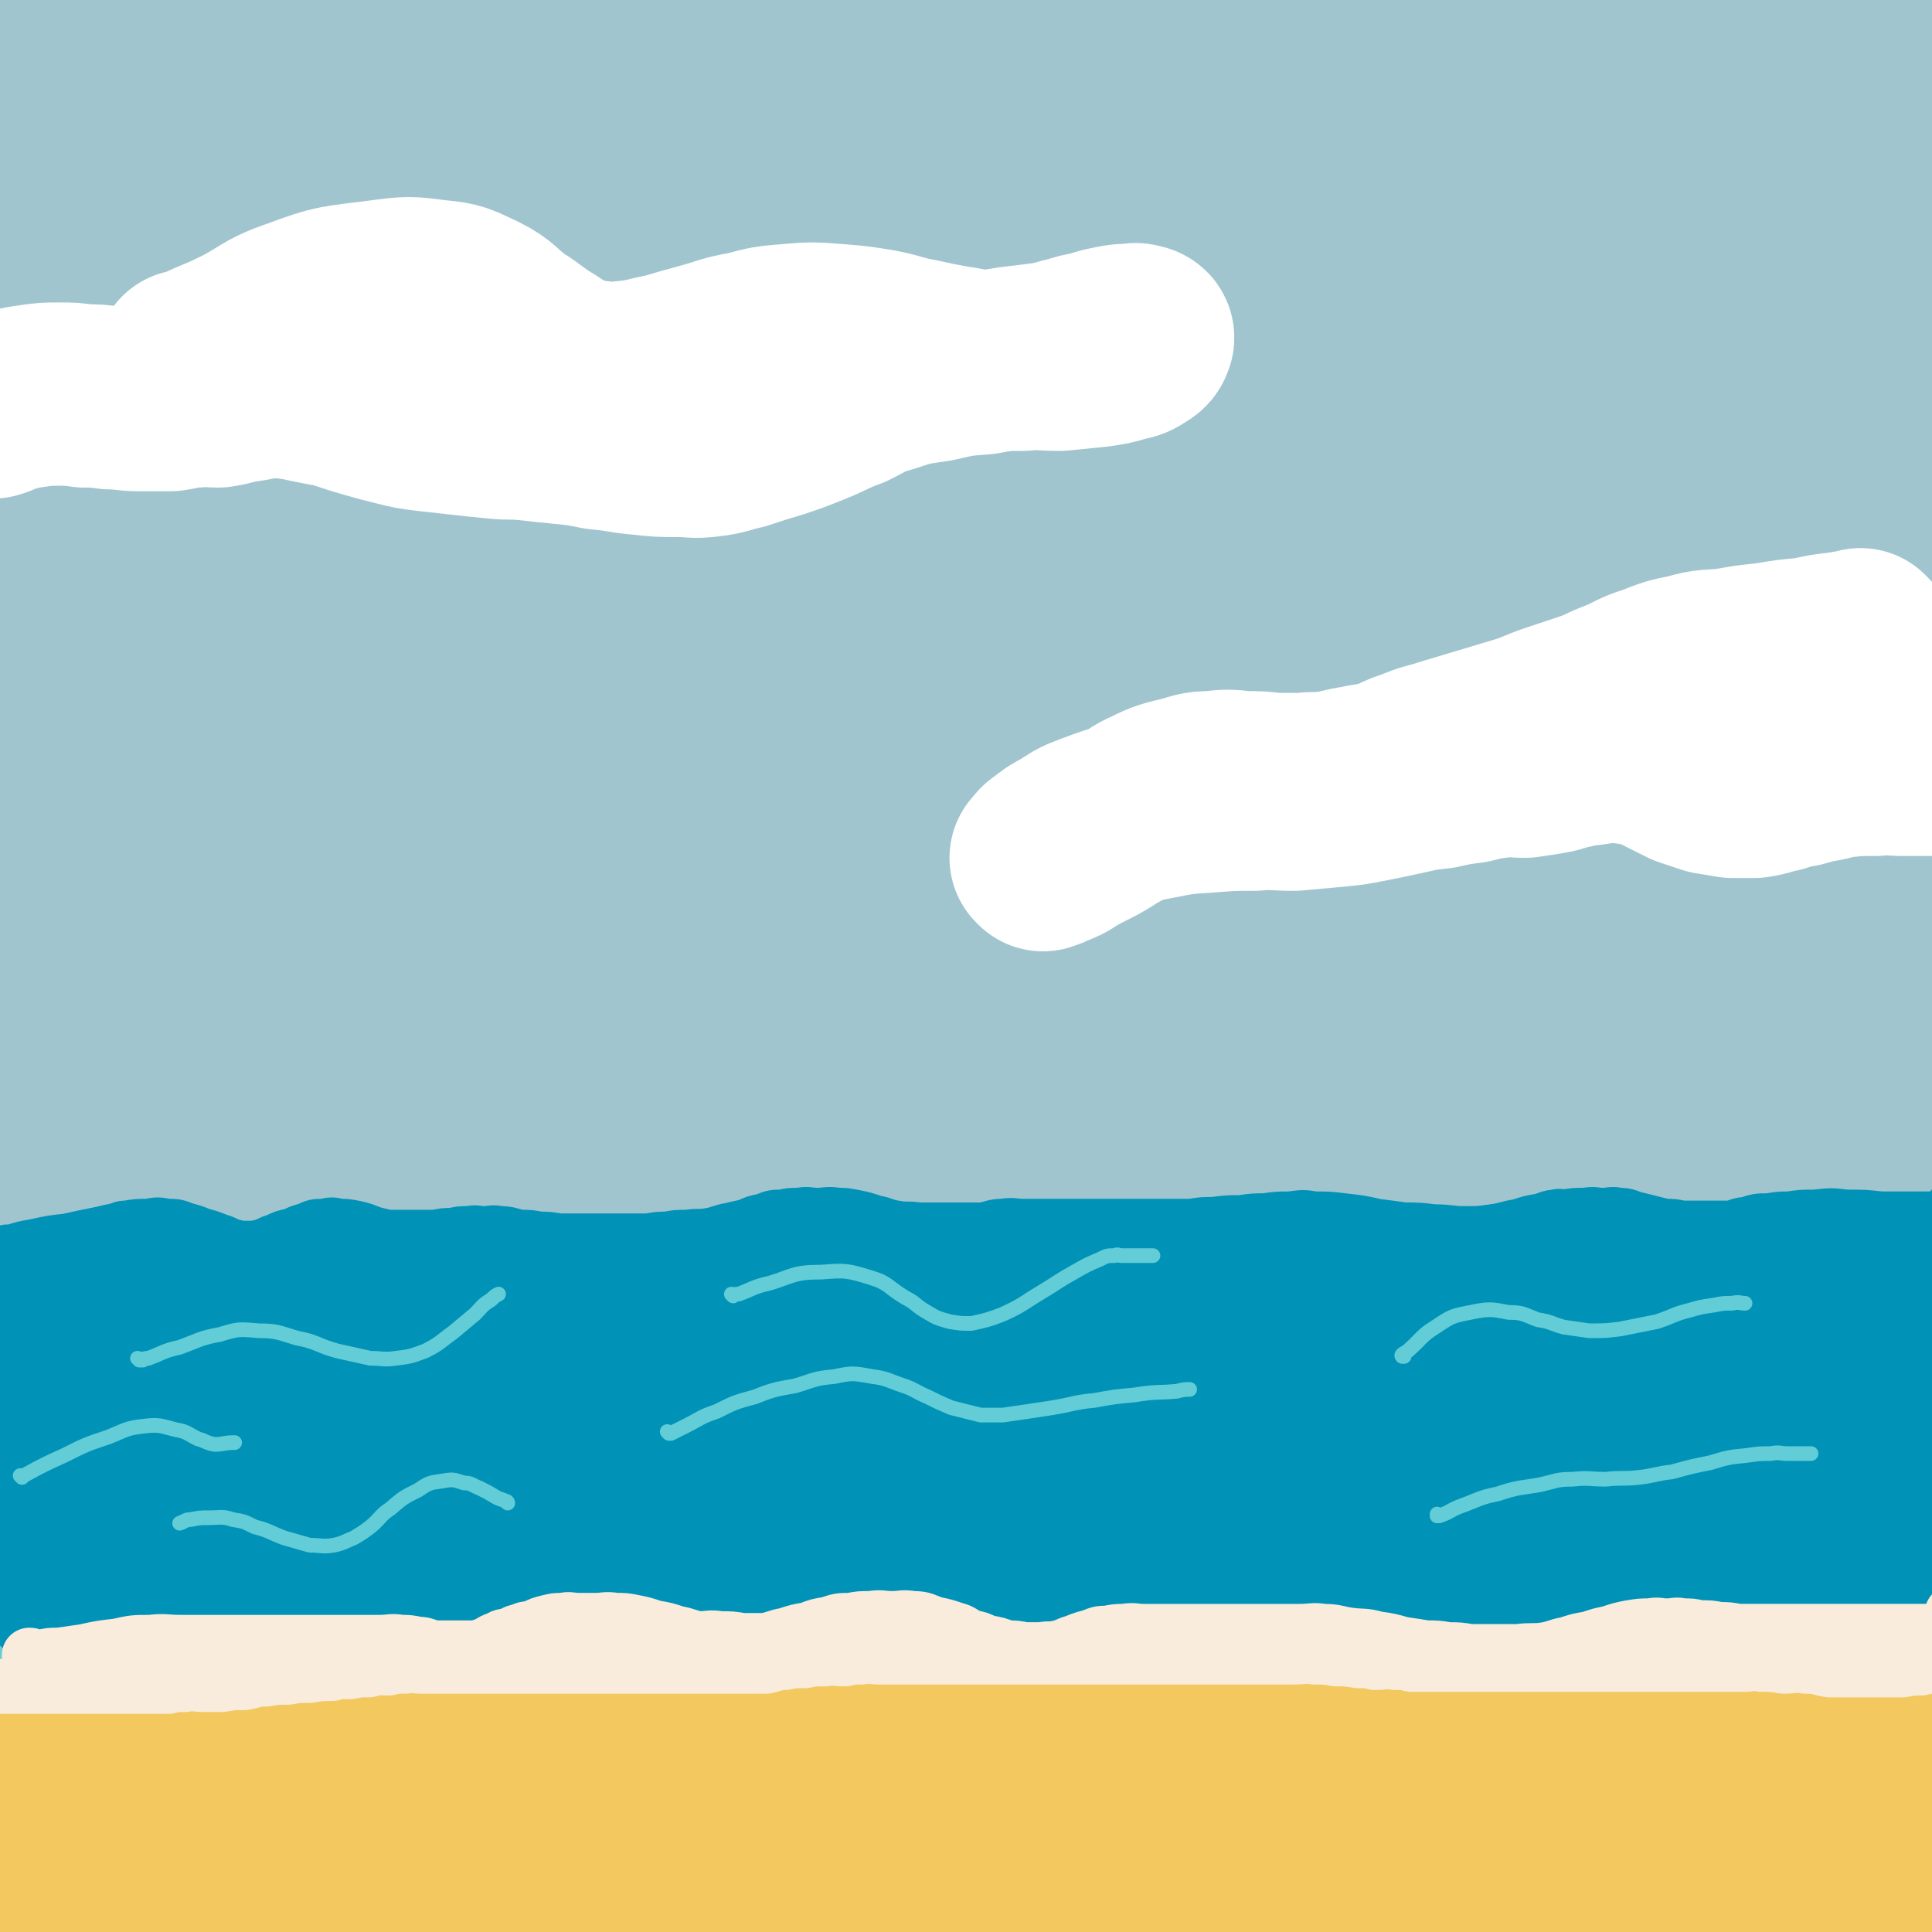 <svg viewBox='0 0 1054 1054' version='1.1' xmlns='http://www.w3.org/2000/svg' xmlns:xlink='http://www.w3.org/1999/xlink'><rect x="0" y="0" width="1054" height="1054" fill="#333333" stroke="none"/><g fill='none' stroke='rgb(243,200,95)' stroke-width='30' stroke-linecap='round' stroke-linejoin='round'><path d='M23,1034c0,0 0,-1 -1,-1 0,0 1,0 1,0 0,0 0,0 0,0 0,1 0,0 -1,0 0,0 1,0 1,0 0,0 0,0 0,0 0,1 0,0 -1,0 0,0 1,0 1,0 0,0 0,0 0,0 1,1 1,1 3,1 8,2 8,2 16,3 18,3 18,3 37,4 19,2 19,1 39,3 15,2 15,2 30,4 14,2 14,3 28,4 13,2 13,2 27,2 13,1 13,1 27,1 12,1 12,1 24,0 14,0 14,-2 28,-3 12,0 12,0 25,0 13,0 13,1 26,0 14,0 14,-1 28,-2 14,0 14,0 28,-1 13,0 13,0 27,-1 14,0 14,0 28,-1 13,0 13,0 26,-1 12,0 12,-1 24,-2 11,0 11,0 22,-1 11,0 11,-1 22,-2 11,0 11,0 21,-1 10,0 10,1 20,0 9,0 9,0 18,-1 13,0 13,1 26,0 13,0 13,0 26,-1 10,0 10,1 20,0 12,0 12,-1 23,-2 11,0 11,0 21,-1 11,0 11,-1 21,-2 7,0 7,1 14,0 15,0 15,-1 29,-2 12,0 12,0 23,-1 11,0 11,0 21,-1 12,0 12,-1 23,-2 12,-1 12,0 23,-2 11,-1 11,-1 21,-3 '/></g>
<g fill='none' stroke='rgb(243,200,95)' stroke-width='100' stroke-linecap='round' stroke-linejoin='round'><path d='M21,1022c0,0 0,-1 -1,-1 0,0 1,0 1,0 0,0 0,0 0,0 0,1 0,0 -1,0 0,0 1,0 1,0 3,1 3,0 6,0 7,0 7,0 15,0 12,1 12,2 25,2 17,1 17,0 35,0 14,1 14,1 29,1 13,0 13,0 26,-1 15,0 15,0 31,-1 16,0 16,0 33,-1 17,0 17,-1 34,-2 22,0 22,0 44,-1 19,0 19,-1 39,-2 19,0 19,1 39,0 17,0 17,-1 34,-1 17,0 17,1 34,1 14,1 14,2 29,2 13,1 13,0 27,0 12,1 11,2 24,2 13,1 13,0 26,0 13,0 13,0 26,0 12,1 12,1 23,1 12,1 12,1 24,1 13,1 13,0 26,0 12,0 12,0 23,0 11,1 11,1 21,1 11,1 11,1 21,1 12,1 12,0 23,0 11,0 11,0 22,0 11,0 11,0 22,0 11,0 11,0 21,0 11,0 11,0 21,0 9,0 9,0 18,0 10,0 10,0 19,0 9,0 9,0 18,0 10,0 10,0 19,0 7,0 7,0 14,0 3,0 3,1 6,0 10,0 10,0 19,-1 9,0 9,0 17,-1 9,0 9,0 18,-2 10,-1 10,-1 19,-3 9,-1 9,-1 18,-2 8,0 8,0 16,-1 7,0 7,-1 14,-2 6,0 6,0 12,-1 2,0 2,0 4,-1 '/><path d='M556,966c0,0 -1,-1 -1,-1 0,0 0,0 0,0 0,0 0,0 0,0 1,1 1,0 0,0 -1,0 -1,0 -3,0 -5,1 -4,2 -10,2 -7,1 -7,0 -15,0 -12,0 -12,0 -24,0 -15,0 -15,1 -30,0 -14,0 -14,0 -27,-1 -14,0 -14,0 -28,0 -14,1 -14,2 -27,2 -15,2 -15,2 -29,2 -10,1 -10,1 -19,1 -6,1 -6,1 -11,1 -17,3 -17,3 -34,5 -13,3 -13,3 -26,5 -14,3 -14,3 -27,4 -14,2 -14,2 -27,2 -14,1 -14,1 -27,1 -11,1 -11,1 -22,1 -12,1 -12,1 -23,1 -12,1 -12,0 -24,0 -10,0 -10,1 -20,0 -8,0 -8,-1 -16,-2 -7,0 -7,0 -14,-1 -7,0 -7,-1 -14,-2 -7,0 -7,0 -13,-1 -6,0 -6,0 -11,0 -5,0 -5,0 -9,0 -3,0 -3,0 -6,0 -2,0 -2,0 -4,0 -2,0 -2,0 -3,0 0,0 0,0 0,0 0,1 0,0 -1,0 0,0 1,0 1,0 0,1 0,0 1,0 2,0 2,1 4,0 4,0 4,-1 8,-2 7,-1 7,-1 15,-3 11,-1 11,-1 23,-3 16,-2 16,-2 33,-4 13,-1 13,-1 27,-3 14,-1 14,-1 28,-3 16,-1 16,-1 32,-3 15,-1 15,-2 31,-3 13,0 13,0 27,0 17,0 17,0 35,0 18,0 18,0 36,0 15,0 15,0 30,0 14,0 14,1 29,0 15,0 15,1 31,-1 14,0 14,-1 29,-2 15,-2 15,-2 31,-2 13,-1 13,-1 26,-1 12,-1 12,-1 24,-1 12,-1 11,-2 23,-2 11,-1 11,-1 22,-1 11,-1 11,-1 21,-1 10,-1 10,0 20,0 12,0 12,0 23,0 13,0 13,0 25,0 9,0 9,0 18,0 10,0 10,0 19,0 9,0 9,0 18,0 8,0 8,0 15,0 8,0 8,0 16,0 9,-1 9,-1 17,-1 9,-1 9,-1 17,-1 9,-1 9,0 17,0 8,-1 8,-1 16,-1 9,-1 9,-1 17,-1 9,-1 9,-1 17,-1 8,-1 8,-2 16,-2 9,-2 9,-1 18,-2 8,-1 8,-2 16,-2 11,-2 11,-2 21,-2 10,-1 10,-1 19,-1 9,-1 9,-1 18,-1 8,-1 8,0 16,0 10,-1 10,-1 19,-1 10,-1 10,-1 19,-1 12,-1 12,-2 23,-2 8,-1 8,-1 16,-1 7,-1 7,-1 13,-1 6,-1 6,-1 12,-1 3,-1 3,-1 6,-1 0,-1 0,-1 0,-1 '/><path d='M14,916c0,0 0,-1 -1,-1 0,0 1,0 1,1 0,0 0,0 0,0 0,0 0,-1 -1,-1 0,0 1,0 1,1 0,0 0,0 0,0 0,0 0,-1 -1,-1 0,0 1,0 1,1 0,0 0,0 0,0 0,0 -1,-1 -1,-1 3,-1 4,0 7,0 8,-2 8,-3 16,-5 12,-4 12,-4 25,-6 18,-4 18,-4 36,-6 14,-2 14,-2 28,-2 11,-1 11,-1 23,0 11,0 11,0 22,1 10,0 10,1 21,2 9,0 9,0 18,1 9,0 9,0 18,1 9,0 9,0 19,1 12,0 12,0 24,1 16,0 16,1 32,2 9,0 9,0 18,1 6,0 6,0 12,1 21,0 21,0 43,0 18,-1 18,-1 37,-1 17,-1 17,-1 35,-2 16,-2 16,-2 33,-3 15,-2 14,-2 30,-3 14,-1 14,-1 28,-1 15,-1 15,-1 29,0 14,0 14,0 27,1 16,1 16,1 32,3 19,1 19,0 38,2 13,0 13,0 26,2 12,0 12,1 24,2 13,1 13,1 26,2 13,0 13,0 26,1 13,0 13,0 25,0 13,-1 13,-1 25,-1 12,-1 12,-1 23,-1 11,-1 11,-1 21,-1 10,-1 10,0 19,0 11,-1 11,-1 21,-1 10,-1 10,0 20,0 9,0 9,0 18,0 9,0 9,0 18,0 10,0 10,-1 19,0 12,0 12,1 24,2 11,0 11,0 22,0 9,0 9,0 18,0 5,0 5,0 9,0 7,0 7,0 14,0 2,0 2,0 3,0 '/></g>
<g fill='none' stroke='rgb(160,197,207)' stroke-width='100' stroke-linecap='round' stroke-linejoin='round'><path d='M6,836c0,0 0,-1 -1,-1 0,0 1,0 1,1 0,0 0,0 0,0 0,0 0,-1 -1,-1 0,0 1,0 1,1 0,0 0,0 0,0 1,0 1,0 3,1 8,0 8,0 17,1 11,0 11,0 22,1 13,0 13,0 26,0 12,0 12,0 25,0 8,-1 8,-1 17,-1 14,-2 14,-3 28,-4 11,-2 11,-2 23,-3 10,-2 10,-2 21,-2 11,-1 11,0 22,0 10,0 10,0 20,0 8,0 8,0 16,0 9,0 9,0 19,0 11,0 11,0 22,0 8,-1 8,-1 17,-1 7,-1 7,0 15,0 7,0 7,0 15,0 7,0 7,-1 14,0 7,0 7,0 15,2 7,1 7,1 15,3 8,1 8,1 16,3 9,1 9,1 18,2 9,0 9,0 18,1 9,0 9,1 18,2 10,1 10,1 20,2 10,1 10,1 20,2 10,0 10,0 21,1 11,0 11,0 21,1 12,0 12,-1 23,0 11,0 11,0 21,1 10,0 10,0 20,0 11,0 11,0 21,0 10,0 10,0 19,0 9,0 9,0 18,0 9,0 9,0 17,0 9,-1 9,-1 17,-1 8,-1 8,-1 16,-1 9,-1 9,-2 18,-2 9,-1 9,0 17,0 11,0 11,0 22,0 10,-1 10,-1 20,-1 9,-1 9,-1 18,-1 10,-1 10,0 20,0 9,-1 9,-2 17,-2 9,-1 9,0 17,0 8,-1 8,-1 16,-1 9,-1 9,-1 17,-1 9,-1 9,0 17,0 8,0 8,0 16,0 8,-1 8,-1 15,-1 7,-1 7,0 14,0 6,-1 6,-1 12,-1 7,-1 7,-1 14,-1 7,-1 7,0 14,0 6,-1 6,-1 12,-1 6,-1 6,-1 12,-1 6,-1 6,-1 11,-1 5,-1 5,-1 10,-1 5,-1 5,-1 10,-1 5,-1 4,-2 9,-2 4,-1 4,0 8,0 3,-1 3,-1 6,-1 0,-1 1,0 1,0 0,-1 0,-1 0,-1 0,-1 0,-1 0,-1 0,0 0,0 0,0 0,-1 0,-1 0,-1 0,-1 0,-1 0,-2 0,-2 0,-2 0,-3 0,-2 0,-2 0,-3 0,-3 0,-3 0,-5 0,-3 0,-3 0,-6 0,-5 0,-5 0,-9 0,-6 1,-7 0,-12 -1,-6 -2,-5 -3,-10 -1,-6 -1,-6 -1,-12 -1,-7 0,-7 -1,-14 -1,-10 -2,-10 -3,-20 -1,-8 0,-8 0,-15 0,-7 0,-7 -1,-13 -1,-6 -1,-6 -2,-12 -1,-8 0,-8 -1,-15 0,-8 -1,-8 -1,-15 0,-8 0,-8 0,-16 0,-7 0,-7 0,-13 0,-12 0,-12 0,-23 0,-11 0,-11 1,-22 0,-9 1,-9 1,-18 0,-9 0,-9 0,-18 0,-9 0,-9 0,-17 0,-8 1,-8 0,-15 0,-8 -1,-8 -2,-15 -1,-9 -2,-9 -3,-17 -2,-15 -1,-15 -2,-29 0,-12 0,-12 0,-24 0,-9 0,-9 0,-18 0,-10 1,-10 1,-20 1,-10 1,-10 1,-20 0,-9 0,-9 0,-18 0,-9 0,-9 0,-17 0,-9 0,-9 -1,-17 0,-9 0,-9 -1,-18 0,-8 -1,-8 -1,-16 -1,-9 -1,-9 -1,-18 0,-8 0,-8 0,-15 0,-8 0,-8 0,-16 0,-8 0,-8 -1,-15 0,-8 -1,-8 -1,-15 0,-7 0,-7 0,-14 0,-7 0,-7 0,-14 0,-8 0,-8 0,-16 0,-8 0,-8 0,-15 0,-8 0,-8 1,-15 1,-7 1,-7 2,-13 1,-9 1,-9 2,-18 1,-8 1,-8 3,-16 3,-12 3,-12 6,-23 2,-7 3,-7 5,-14 2,-7 2,-7 3,-13 1,-6 0,-6 0,-11 0,-4 0,-4 -1,-8 -1,-5 -1,-5 -2,-9 0,-3 0,-3 0,-6 0,-3 0,-3 0,-6 0,-3 -1,-3 -1,-6 0,-3 0,-3 0,-5 0,-3 1,-3 0,-5 0,-2 -1,-2 -2,-3 -2,-1 -2,-1 -4,0 -3,0 -3,1 -5,2 -3,1 -3,2 -6,3 -3,2 -3,2 -7,3 -4,1 -4,1 -9,1 -5,0 -5,-1 -10,0 -6,0 -6,1 -12,2 -7,1 -7,2 -15,3 -6,1 -6,1 -12,2 -3,0 -3,1 -6,1 -10,1 -10,1 -20,2 -12,1 -12,2 -24,3 -13,1 -13,1 -26,2 -16,1 -16,1 -33,2 -15,1 -15,1 -31,2 -18,1 -18,1 -36,2 -16,1 -16,0 -33,1 -14,1 -14,1 -28,2 -13,1 -13,1 -27,2 -19,1 -19,0 -39,1 -16,0 -16,0 -32,1 -15,0 -15,0 -30,1 -16,1 -16,1 -32,3 -14,1 -14,2 -28,3 -12,1 -13,1 -26,2 -12,1 -11,2 -23,3 -12,1 -12,1 -23,2 -12,0 -12,0 -23,0 -12,0 -12,0 -23,0 -12,0 -12,0 -23,0 -11,0 -11,-1 -21,-1 -12,-1 -12,-1 -23,-1 -11,-1 -11,-1 -21,-1 -12,0 -12,0 -23,0 -10,0 -10,0 -19,0 -9,0 -9,0 -18,1 -9,1 -9,1 -17,2 -9,1 -9,1 -18,2 -9,1 -9,1 -17,2 -9,1 -9,0 -17,1 -8,1 -8,1 -16,2 -8,0 -8,0 -15,0 -8,0 -8,0 -15,0 -8,0 -8,1 -15,1 -8,0 -8,0 -16,0 -8,0 -8,0 -16,0 -6,0 -6,0 -12,0 -7,0 -7,0 -14,0 -7,0 -7,0 -13,0 -6,0 -6,0 -12,0 -6,0 -6,0 -12,0 -7,-1 -7,-1 -13,-2 -4,-1 -4,-1 -8,-2 -3,-1 -3,-1 -6,-2 -2,-1 -2,-1 -4,-2 -2,-1 -2,-1 -3,-2 -2,-1 -2,-1 -3,-3 -1,-1 0,-2 -1,-3 -1,-2 -1,-2 -2,-3 -1,-3 -1,-3 -2,-5 -1,-2 -2,-2 -3,-4 0,-1 0,-1 0,-2 0,0 0,0 0,0 0,0 0,-1 -1,-1 0,1 0,1 0,2 0,1 0,1 0,2 -1,2 -2,1 -2,3 -1,3 -1,3 -1,7 -1,5 -1,5 -1,11 0,5 0,5 0,11 0,6 -1,6 -1,13 0,8 0,8 0,16 0,10 0,10 0,20 -1,10 -1,10 -2,21 -3,23 -4,23 -6,47 -2,14 -1,14 -2,29 0,8 0,8 0,17 0,10 0,10 1,21 0,10 1,10 1,21 0,8 -1,8 -1,16 0,11 -1,11 0,23 0,11 2,11 2,23 0,8 -1,8 -1,17 0,8 1,8 1,17 0,7 0,7 0,15 0,7 -1,7 0,14 0,4 1,4 2,9 1,5 1,5 1,10 0,6 0,6 0,13 0,9 0,9 0,19 0,7 0,7 0,15 0,7 0,7 0,15 0,8 -1,8 -1,16 0,8 0,8 0,17 0,8 1,8 0,16 0,7 -1,7 -2,14 -1,8 -2,8 -3,17 -1,10 -1,10 -2,21 0,8 0,8 0,17 0,8 0,8 0,16 0,9 0,9 0,18 0,8 0,8 -1,17 0,7 0,7 -1,14 -1,7 -1,7 -3,14 -1,4 -1,4 -2,9 -1,4 -1,4 -2,8 -2,8 -2,8 -3,17 -1,7 -1,7 -1,14 0,6 0,6 0,12 0,6 0,6 0,12 0,4 0,4 0,8 0,3 0,3 0,7 '/><path d='M72,58c0,0 0,0 -1,-1 0,0 1,1 1,1 -1,5 -1,5 -2,10 -6,28 -6,28 -11,56 -3,17 -3,17 -5,34 -2,14 -2,14 -3,28 -1,13 0,13 0,27 0,15 -1,15 0,31 2,22 4,22 6,44 3,24 2,24 4,49 1,22 2,22 2,44 0,22 -2,22 -3,45 -1,16 0,16 0,33 0,4 -1,4 -1,9 -1,14 -1,14 -2,28 -1,13 -1,13 -1,26 -1,18 -1,18 -1,36 -1,25 -1,25 -1,51 0,20 0,20 0,41 0,14 1,14 0,29 -1,21 -2,21 -3,43 0,14 1,14 1,28 0,13 -1,13 0,26 0,7 1,7 2,14 0,6 -1,6 0,13 0,4 1,4 2,9 1,3 0,3 2,6 1,1 2,3 3,2 4,-4 4,-5 7,-11 7,-19 8,-19 13,-38 9,-35 8,-35 14,-70 4,-26 3,-26 5,-52 2,-29 1,-29 3,-58 1,-32 2,-32 3,-63 0,-27 -1,-27 -1,-53 -1,-39 -2,-39 -1,-78 1,-35 0,-35 4,-69 3,-36 5,-36 10,-71 3,-24 4,-24 7,-48 2,-16 1,-16 3,-31 2,-17 3,-17 6,-34 1,-9 1,-9 3,-17 1,-6 1,-6 3,-11 2,-6 2,-6 4,-11 1,-4 0,-4 2,-7 0,-1 1,-1 2,-2 2,-3 1,-3 4,-6 2,-3 3,-3 6,-5 2,-2 2,-2 4,-3 2,-2 2,-2 4,-3 1,-1 1,-1 3,-2 1,-1 1,-2 3,-2 1,-1 1,0 3,0 0,0 0,0 0,0 0,0 0,0 1,0 0,0 0,0 0,0 0,0 0,0 0,1 0,1 0,2 0,3 -1,2 -2,1 -2,3 -1,1 0,1 0,3 0,0 0,0 0,0 -1,1 0,1 -1,2 -1,1 -2,1 -3,3 -2,2 -2,2 -4,4 -4,5 -4,5 -7,10 -6,10 -7,10 -12,21 -12,25 -11,26 -21,52 -7,18 -9,18 -14,37 -3,12 -2,12 -3,25 0,4 -1,7 1,9 2,1 4,0 7,-2 9,-9 9,-10 16,-21 8,-13 7,-14 14,-28 6,-14 6,-15 12,-29 5,-12 5,-12 11,-24 6,-13 6,-13 14,-25 5,-9 5,-9 12,-17 4,-6 4,-6 10,-11 5,-4 5,-4 12,-7 7,-3 7,-4 15,-5 9,-1 9,0 19,1 14,2 14,3 28,5 18,3 18,3 37,5 23,2 23,1 47,2 31,1 31,2 62,1 27,-1 27,-2 54,-4 23,-2 23,-3 47,-4 20,-1 21,0 41,-1 21,-1 21,-2 42,-3 22,-1 22,-1 44,-2 21,-1 21,0 41,-1 17,-1 17,-1 34,-2 15,-1 15,0 30,-1 16,-1 16,-2 31,-2 15,-1 15,0 30,0 13,0 13,0 25,0 10,0 10,0 20,0 10,0 10,0 19,0 7,0 7,0 14,0 4,0 4,0 7,0 10,0 10,0 19,-1 8,-1 8,-1 16,-2 8,-1 8,-1 15,-2 6,-1 6,-2 12,-2 5,-1 5,0 9,0 4,0 4,0 7,0 2,0 2,0 3,0 1,0 1,0 1,0 0,0 0,0 0,0 0,0 0,0 0,-1 -1,0 0,1 0,1 1,0 1,0 2,0 1,0 1,0 2,0 1,0 1,0 1,0 1,0 1,0 1,0 0,0 0,0 0,0 0,0 0,-1 0,-1 -1,0 -1,1 -2,1 -2,0 -2,0 -4,0 -3,0 -3,0 -7,0 -4,0 -4,0 -9,0 -4,0 -4,-1 -9,0 -5,0 -5,1 -11,2 -5,1 -5,1 -11,2 -6,1 -6,2 -12,3 -7,2 -7,1 -15,3 -11,3 -11,3 -22,6 -17,4 -17,6 -34,9 -29,6 -29,6 -59,9 -32,3 -32,1 -64,3 -29,2 -29,3 -58,6 -35,3 -35,2 -71,6 -33,3 -33,4 -66,8 -31,4 -31,4 -63,8 -32,4 -32,3 -63,8 -29,5 -28,7 -56,12 -26,5 -26,2 -51,8 -21,4 -21,6 -41,12 -17,5 -17,4 -34,9 -15,4 -15,4 -30,8 -11,3 -11,3 -21,6 -6,2 -6,2 -11,4 -2,1 -3,1 -4,2 0,0 1,1 2,1 14,0 14,0 28,0 30,-2 30,-2 60,-4 38,-3 38,-3 77,-7 36,-4 36,-4 73,-8 41,-5 41,-5 83,-9 40,-5 40,-6 80,-9 40,-3 40,-2 80,-4 41,-3 41,-4 81,-6 40,-2 40,-2 80,-2 35,0 35,0 69,1 26,0 26,1 51,2 23,1 23,0 45,1 15,0 15,1 29,2 11,1 11,1 21,2 6,0 6,0 12,1 3,0 6,1 5,2 -2,2 -6,3 -12,5 -17,4 -17,3 -34,7 -22,4 -22,5 -44,9 -29,5 -29,5 -58,8 -29,3 -29,2 -58,5 -30,3 -30,3 -61,7 -32,4 -32,6 -64,10 -33,4 -33,3 -67,7 -34,4 -34,3 -68,8 -31,4 -31,5 -62,10 -33,5 -33,4 -65,9 -28,3 -28,4 -56,7 -26,3 -26,2 -52,5 -22,2 -22,2 -44,6 -15,2 -15,3 -30,7 -10,2 -10,3 -20,6 -6,1 -6,1 -11,3 -3,1 -3,1 -4,3 -1,1 -2,2 -1,3 3,2 4,3 9,4 17,1 17,1 35,-1 36,-4 36,-6 73,-11 38,-5 38,-5 76,-9 43,-6 42,-6 86,-11 38,-5 38,-4 77,-8 39,-4 39,-4 77,-7 37,-3 37,-2 74,-5 37,-3 37,-4 74,-6 35,-2 35,-2 69,-3 27,-1 27,0 53,0 20,0 20,-1 40,0 12,0 12,0 24,1 11,1 11,1 22,3 7,1 7,1 13,3 3,0 5,0 5,1 0,1 -1,3 -4,4 -23,7 -23,8 -47,13 -33,7 -33,7 -66,12 -39,5 -39,5 -78,8 -44,3 -44,2 -88,5 -44,2 -44,3 -89,5 -47,2 -47,0 -95,3 -44,3 -43,6 -87,9 -42,2 -42,0 -84,2 -36,1 -36,3 -72,5 -33,1 -33,-1 -66,0 -29,1 -29,2 -58,4 -25,1 -25,0 -49,2 -17,1 -17,3 -33,4 -11,1 -11,0 -22,0 -5,-1 -5,-2 -9,-2 -2,-1 -3,0 -4,0 0,0 1,-1 2,-1 4,-2 4,-2 9,-4 4,-2 4,-2 9,-3 19,-7 19,-7 38,-13 15,-5 15,-4 30,-8 29,-9 29,-9 59,-17 11,-4 11,-4 23,-7 8,-3 8,-2 16,-5 3,-1 3,-2 7,-3 2,-1 2,0 4,-1 1,-1 1,-2 1,-2 -1,-1 -2,0 -4,0 -5,0 -5,0 -10,1 -8,1 -8,2 -15,4 -10,2 -10,2 -20,5 -11,3 -12,2 -22,7 -8,3 -8,3 -15,8 -9,5 -9,5 -17,12 -3,2 -3,2 -5,5 -7,7 -8,7 -13,15 -5,7 -5,7 -8,15 -3,7 -3,7 -5,14 -2,6 -2,6 -3,12 -1,4 0,4 0,9 0,2 0,2 0,5 0,0 0,1 0,1 1,0 1,0 2,0 2,-1 1,-2 3,-3 1,-2 1,-2 3,-3 1,-1 1,-1 2,-2 2,-2 2,-3 5,-4 4,-2 4,-2 9,-1 10,1 10,2 20,6 19,7 18,9 37,15 24,8 24,9 50,13 31,4 31,3 63,3 27,0 27,-1 54,-3 33,-4 33,-4 66,-9 32,-5 32,-6 64,-12 32,-7 31,-9 63,-14 30,-5 30,-3 59,-7 30,-5 30,-7 59,-12 27,-4 27,-3 53,-6 27,-4 27,-4 54,-7 25,-3 25,-3 50,-6 20,-3 20,-4 40,-5 22,-2 22,-1 43,0 15,0 15,-1 30,1 10,1 10,2 19,5 8,2 8,2 15,6 6,2 6,3 11,6 3,2 3,1 6,4 1,1 2,1 2,3 -1,2 -2,2 -4,4 -5,2 -5,2 -10,4 -7,2 -7,2 -15,5 -9,2 -9,3 -18,5 -13,2 -13,2 -26,4 -17,1 -17,1 -34,2 -21,1 -21,1 -43,1 -33,0 -33,0 -66,-1 -32,-1 -32,-1 -64,-2 -30,-1 -30,-2 -60,-3 -35,-2 -35,-2 -71,-2 -34,0 -34,0 -69,3 -33,2 -33,4 -66,6 -34,1 -34,-1 -67,1 -31,2 -31,3 -62,7 -32,3 -32,3 -63,7 -28,3 -28,3 -55,8 -26,4 -26,4 -51,9 -20,4 -20,3 -39,9 -14,4 -13,5 -26,11 -10,4 -11,3 -20,8 -5,2 -5,3 -9,7 -3,3 -4,3 -4,7 0,4 0,6 3,9 7,6 8,6 17,9 17,4 18,3 36,4 31,0 31,1 62,-2 34,-3 34,-5 68,-10 38,-6 38,-5 76,-12 40,-8 39,-11 80,-17 44,-7 44,-6 89,-10 40,-4 40,-3 80,-6 42,-4 42,-5 84,-7 37,-3 37,-2 73,-3 37,-2 37,-3 73,-4 27,-1 27,-1 53,0 21,0 21,-1 41,1 17,1 17,2 33,4 13,1 13,0 26,1 12,1 12,1 23,3 10,1 10,1 19,2 6,0 6,-1 11,1 3,0 6,1 5,3 -1,3 -4,4 -9,6 -24,10 -25,8 -50,18 -26,10 -25,13 -51,21 -27,8 -27,7 -55,12 -30,4 -30,2 -61,6 -35,3 -35,5 -71,8 -33,2 -33,1 -66,2 -37,1 -37,1 -75,2 -37,0 -37,-1 -74,0 -37,0 -37,0 -74,1 -36,0 -36,-1 -72,1 -34,1 -34,3 -68,5 -32,1 -32,-1 -63,2 -30,2 -30,2 -60,7 -22,3 -22,4 -44,10 -20,4 -20,4 -39,10 -12,3 -13,2 -24,7 -5,2 -5,2 -10,6 -2,1 -3,2 -4,4 0,1 0,2 2,3 7,3 8,4 16,5 25,1 26,1 51,-1 38,-4 38,-5 76,-10 40,-6 40,-6 81,-11 43,-6 43,-8 86,-13 46,-6 46,-7 93,-10 42,-4 42,-2 84,-4 40,-2 40,-3 79,-3 39,-1 39,-1 77,0 37,0 37,-1 74,1 37,1 37,2 73,5 27,2 27,1 53,4 23,2 23,2 46,6 14,2 14,2 27,5 13,3 13,4 26,7 8,2 9,1 17,3 6,1 6,1 11,2 3,0 4,0 5,1 0,0 -1,0 -3,1 -17,3 -17,3 -34,6 -25,4 -25,4 -50,7 -27,3 -27,2 -55,5 -33,2 -33,3 -66,5 -37,2 -37,2 -74,4 -39,2 -39,2 -78,4 -44,2 -44,2 -88,4 -43,2 -43,0 -85,4 -43,3 -43,4 -85,9 -40,4 -40,4 -79,10 -38,5 -38,5 -76,11 -34,5 -34,5 -67,11 -26,4 -26,4 -52,10 -20,4 -20,4 -39,9 -15,3 -15,3 -29,7 -5,1 -5,1 -9,3 -2,1 -4,1 -4,3 -1,1 0,3 2,4 10,3 11,3 23,5 28,2 28,3 57,3 37,0 37,0 75,-3 41,-4 41,-5 83,-10 43,-5 43,-6 87,-10 46,-5 46,-4 92,-9 42,-5 42,-6 84,-10 40,-4 40,-2 80,-5 36,-3 36,-4 72,-6 32,-2 32,-2 63,-2 28,-1 28,-1 55,0 20,1 20,1 40,4 14,2 14,3 28,6 13,2 13,1 26,3 9,1 9,1 18,3 6,1 6,1 11,3 4,1 4,2 8,4 3,1 3,1 6,3 2,1 2,1 3,3 1,0 1,0 1,1 0,0 0,0 0,1 -1,1 -1,2 -3,3 -9,4 -9,4 -19,7 -30,8 -29,10 -60,16 -30,5 -31,4 -62,6 -38,1 -38,-1 -76,0 -40,0 -40,1 -81,2 -45,1 -45,0 -91,2 -44,1 -44,1 -88,4 -47,3 -46,4 -92,8 -41,3 -42,2 -82,7 -38,4 -38,4 -75,12 -32,6 -32,6 -63,15 -24,6 -24,6 -47,14 -21,7 -21,9 -42,16 -13,4 -14,2 -27,6 -7,1 -7,1 -13,4 -2,1 -2,1 -4,3 -1,0 -2,1 -1,2 3,2 4,3 9,5 13,3 13,3 26,5 27,2 27,2 54,2 32,-1 32,-2 64,-4 32,-3 32,-4 64,-5 36,-3 36,-1 73,-3 33,-2 33,-3 67,-5 35,-2 35,-2 71,-3 30,-2 30,-3 60,-4 30,-2 30,-1 60,-2 31,-2 31,-4 62,-4 26,-1 26,0 52,1 25,0 25,1 50,1 25,0 25,-2 50,-1 20,0 20,0 40,2 16,0 16,1 32,2 14,0 14,0 28,0 14,0 14,-1 27,0 10,0 10,0 19,1 4,0 4,0 8,0 2,0 2,-1 4,0 1,0 2,0 1,1 -6,1 -7,2 -14,3 -23,3 -23,3 -47,6 -31,3 -31,2 -63,5 -34,2 -34,2 -68,5 -35,2 -35,2 -71,4 -36,1 -36,0 -72,1 -35,0 -35,1 -70,2 -33,0 -33,0 -65,0 -35,-1 -35,-2 -70,-1 -32,0 -32,0 -64,2 -29,1 -29,0 -58,3 -27,2 -27,2 -53,6 -24,2 -24,2 -47,6 -21,3 -21,4 -42,8 -13,2 -13,2 -25,5 -8,1 -8,1 -15,3 -6,1 -6,1 -12,3 -3,0 -3,0 -6,1 0,0 0,0 0,0 9,0 9,1 19,1 21,0 21,-1 42,-1 32,-2 32,-2 65,-3 25,-2 25,-2 51,-2 28,-1 28,0 56,-1 26,-2 26,-2 53,-4 28,-2 28,-3 56,-4 25,-2 25,-2 51,-3 20,-2 20,-2 41,-2 19,-1 19,-1 38,-1 14,0 14,0 27,1 13,0 13,0 26,1 13,0 13,-1 25,0 10,0 10,1 20,2 9,0 9,0 18,1 9,0 9,0 18,1 10,0 10,0 19,0 12,0 12,0 23,0 12,-1 12,0 23,-1 11,-1 11,-2 22,-3 10,-2 10,-2 20,-3 10,-2 10,-1 20,-3 9,-2 9,-3 18,-5 11,-3 11,-3 21,-4 7,-2 7,-1 14,-2 4,-1 4,-1 7,-1 7,-1 7,-1 14,-2 12,-2 12,-3 24,-4 7,-1 7,-1 14,-1 6,-1 6,-1 12,-1 5,-1 5,-2 10,-2 5,-1 5,-1 10,-1 5,-1 5,-1 9,-1 5,-1 5,0 9,0 5,-1 5,-1 9,-2 4,-1 4,-1 8,-2 3,-2 5,-1 6,-4 3,-6 3,-7 3,-14 0,-11 -1,-11 -4,-21 -10,-29 -13,-28 -22,-57 -11,-34 -10,-35 -18,-69 -6,-27 -6,-27 -11,-53 -4,-20 -3,-20 -8,-40 -2,-11 -3,-11 -6,-22 -2,-8 -2,-8 -3,-16 0,-5 0,-5 0,-9 0,-2 -1,-2 -1,-4 0,-1 0,-1 0,-2 0,0 0,0 0,0 3,1 4,0 6,3 6,7 6,8 9,17 8,20 10,20 14,42 8,36 6,37 10,74 4,31 3,31 6,62 2,17 2,17 5,35 2,11 4,11 6,23 3,13 3,13 4,27 1,7 0,7 0,14 0,5 0,5 0,10 0,4 -1,4 -1,8 0,2 1,3 0,5 0,1 -1,1 -2,1 -2,-1 -2,-2 -3,-3 -2,-4 -2,-4 -3,-7 -3,-10 -4,-10 -5,-20 -2,-14 -2,-14 -1,-28 0,-10 2,-10 3,-19 1,-6 0,-6 1,-11 0,-3 0,-3 1,-6 1,-2 0,-4 2,-4 1,-1 3,-1 4,1 6,9 8,9 11,21 7,22 5,23 10,47 3,12 3,12 5,24 2,11 2,11 3,23 1,10 0,10 1,20 0,6 0,6 1,13 1,4 1,4 2,9 1,4 1,4 2,8 1,3 1,3 2,6 1,1 1,1 2,3 0,1 0,1 0,3 0,1 0,1 0,2 0,0 1,0 1,0 0,-2 0,-2 0,-3 0,-7 -1,-7 -1,-14 -1,-21 -1,-21 -2,-41 -1,-32 0,-32 -1,-63 -1,-25 -3,-25 -4,-49 -1,-20 1,-20 1,-39 0,-21 0,-21 -1,-42 -1,-22 -3,-22 -4,-44 -1,-19 -1,-19 -1,-37 0,-23 0,-23 0,-45 0,-29 -1,-29 1,-57 1,-22 3,-22 5,-43 3,-22 3,-22 5,-43 2,-24 2,-24 3,-47 1,-22 0,-22 0,-43 0,-19 0,-19 0,-38 0,-20 0,-20 0,-39 0,-14 0,-14 0,-27 0,-13 0,-13 0,-25 0,-10 0,-10 0,-19 0,-6 0,-6 0,-12 0,-4 0,-4 0,-8 0,-1 0,-1 0,-2 '/></g>
<g fill='none' stroke='rgb(99,205,215)' stroke-width='100' stroke-linecap='round' stroke-linejoin='round'><path d='M6,864c0,0 0,-1 -1,-1 0,0 1,0 1,1 0,0 0,0 0,0 0,0 0,-1 -1,-1 0,0 1,0 1,1 0,0 0,0 1,0 4,-1 4,-1 9,-2 7,-2 7,-3 14,-3 7,-1 7,0 15,0 8,-1 8,-2 17,-2 8,-1 8,-1 16,-1 8,-1 8,0 16,0 7,-1 7,-1 15,-1 7,-1 7,-1 14,-1 6,-1 6,0 12,0 5,0 5,0 10,0 4,0 4,0 9,0 5,0 5,0 10,0 5,0 5,0 10,0 5,0 5,0 11,0 5,0 5,0 10,0 4,0 4,0 8,0 7,0 7,0 14,0 5,0 5,0 11,0 4,0 4,0 9,0 4,0 4,0 9,0 5,0 5,0 10,0 6,0 6,0 12,0 6,0 6,0 13,0 2,0 2,0 4,0 11,0 11,0 23,0 7,0 7,0 14,0 7,0 7,0 15,0 6,0 6,0 13,0 6,0 6,0 12,0 7,0 7,0 14,0 7,0 7,0 14,0 6,0 6,0 12,0 6,0 6,0 12,0 7,0 7,0 14,0 6,0 6,-1 13,0 6,0 6,0 12,1 6,0 6,1 12,2 6,0 6,0 12,1 6,0 6,0 12,1 5,0 5,0 11,0 6,0 6,-1 12,0 6,0 5,0 12,1 5,0 5,-1 10,0 9,0 9,1 17,2 9,0 9,0 17,1 8,0 8,0 16,0 7,0 7,0 13,0 8,0 8,0 15,0 9,0 9,0 18,0 9,0 9,0 17,0 8,0 8,0 15,0 8,0 8,0 15,0 8,0 8,-1 15,0 8,0 8,0 15,1 9,0 9,0 18,0 10,0 10,0 19,0 9,0 9,0 17,0 8,0 8,0 16,0 7,0 7,0 14,0 7,-1 7,-1 13,-1 7,-1 7,0 13,0 6,0 6,0 12,0 6,-1 6,-1 11,-1 5,-1 5,0 9,0 5,0 5,0 9,0 5,0 5,0 9,0 4,0 4,0 7,0 4,0 4,0 8,0 4,0 4,0 8,0 4,0 4,0 8,0 4,0 4,0 8,0 5,0 5,0 9,0 5,0 5,0 9,0 5,0 5,0 9,0 4,0 4,0 8,0 4,-1 4,-1 8,-1 4,-1 4,-1 7,-1 3,-1 3,0 6,0 3,-1 3,-1 6,-1 3,-1 3,-1 6,-1 3,-1 3,-1 6,-1 3,-1 3,-1 6,-1 3,-1 3,-2 6,-2 3,-1 3,-1 6,-1 3,-1 3,-1 6,-1 3,-1 3,-1 5,-1 3,-1 2,-2 5,-2 2,-1 3,-1 5,-1 2,-1 2,-1 4,-2 3,-2 3,-2 6,-3 3,-2 3,-2 5,-3 3,-2 3,-2 5,-3 3,-2 3,-2 5,-3 2,-2 2,-2 3,-3 2,-2 2,-2 3,-3 1,-2 2,-2 2,-3 0,-1 0,0 -1,0 -2,-1 -2,-1 -5,-1 -4,-1 -4,0 -9,0 -4,0 -4,0 -9,0 -6,0 -6,0 -12,0 -5,0 -5,0 -11,0 -5,0 -5,0 -10,0 -5,0 -5,0 -11,0 -6,0 -6,-1 -13,0 -6,0 -6,0 -13,1 -7,0 -7,0 -14,1 -8,0 -8,0 -16,1 -9,0 -9,0 -19,0 -10,0 -10,0 -21,0 -11,0 -11,0 -23,0 -11,0 -11,-1 -23,0 -12,0 -12,0 -25,1 -13,0 -13,0 -26,1 -10,0 -10,1 -21,2 -11,0 -11,0 -23,1 -10,0 -10,0 -20,1 -13,0 -13,0 -26,0 -12,0 -12,-1 -25,0 -10,0 -10,0 -20,1 -11,0 -11,0 -22,1 -11,0 -11,0 -22,2 -9,0 -9,1 -19,2 -10,1 -10,1 -21,2 -9,0 -9,1 -19,2 -11,1 -11,1 -23,2 -10,1 -10,1 -21,2 -10,0 -10,0 -19,1 -11,0 -11,0 -22,1 -12,0 -12,-1 -23,0 -10,0 -10,0 -19,1 -11,0 -11,0 -22,0 -11,0 -11,-1 -22,0 -9,0 -9,0 -18,1 -11,0 -11,0 -21,1 -10,0 -10,0 -19,1 -9,0 -9,1 -17,2 -9,0 -9,0 -17,1 -10,0 -10,1 -19,2 -10,0 -10,-1 -20,0 -8,0 -8,0 -15,1 -9,0 -9,0 -17,0 -8,0 -8,0 -16,0 -8,0 -8,0 -15,0 -7,0 -7,0 -13,0 -7,0 -7,0 -14,0 -8,0 -8,0 -15,0 -6,0 -6,0 -12,0 -7,0 -7,0 -13,0 -6,0 -6,0 -12,0 -6,-1 -6,-1 -12,-1 -6,-1 -6,-1 -11,-1 -7,-1 -7,-2 -13,-2 -8,-2 -8,-1 -15,-2 -6,-1 -6,-1 -12,-2 -5,-2 -5,-2 -10,-3 -5,-2 -5,-2 -9,-3 -4,-2 -4,-2 -8,-3 -3,-2 -4,-1 -6,-3 -2,-2 -3,-3 -3,-5 0,-3 0,-4 2,-6 2,-4 3,-4 6,-6 6,-4 6,-4 12,-7 6,-4 6,-4 12,-6 7,-4 7,-4 15,-6 9,-4 9,-4 19,-6 10,-3 10,-2 21,-3 9,-2 9,-3 19,-3 11,-1 11,0 22,0 14,0 14,0 28,0 15,0 15,0 30,0 13,0 13,0 26,0 13,0 13,0 27,0 13,-1 13,-1 27,-1 11,-1 11,-1 23,-1 11,-1 11,-1 22,-1 9,-1 9,-2 19,-2 10,-1 10,-1 21,-1 9,-1 9,0 19,0 9,0 9,0 18,0 9,0 9,0 18,0 9,0 9,0 18,0 9,0 9,-1 19,0 9,0 9,0 19,1 9,0 9,0 18,0 10,0 10,0 21,0 10,0 10,0 20,0 10,0 10,0 19,0 11,-1 11,-2 21,-2 9,-1 9,-1 17,-1 10,-1 10,-2 20,-2 13,-2 13,-2 25,-2 10,-1 10,-1 20,-1 10,-1 10,-1 19,-1 10,-1 10,0 19,0 9,0 9,0 17,0 9,0 9,0 18,0 9,0 9,0 18,0 10,-1 10,-1 19,-1 8,-1 8,0 16,0 8,0 8,0 15,0 8,0 8,0 15,0 7,0 7,0 13,0 6,0 6,0 12,0 6,0 6,0 12,0 7,0 7,0 13,0 6,0 6,-1 12,0 7,0 7,0 14,1 6,0 6,0 12,0 6,0 6,0 12,0 8,0 8,0 15,0 7,0 7,0 13,0 6,0 6,0 12,0 6,0 6,0 11,0 5,0 5,0 10,0 5,0 5,0 10,0 5,-1 5,-1 10,-1 5,-1 5,0 9,0 5,-1 5,-1 9,-1 5,-1 5,0 9,0 5,-1 5,-1 9,-1 5,-1 5,-1 9,-1 3,-1 3,-1 6,-1 3,-1 3,-1 6,-1 3,-1 3,-1 6,-1 2,-1 2,-2 4,-2 1,-1 2,-1 3,-1 2,-1 2,-1 3,-1 0,-1 0,-1 -1,-1 -12,-1 -12,-1 -25,-1 -13,-1 -13,-1 -27,0 -12,0 -12,0 -25,1 -13,0 -13,0 -27,0 -13,0 -13,0 -27,0 -13,0 -13,0 -27,0 -17,0 -17,-1 -35,0 -20,0 -20,0 -41,1 -23,0 -23,0 -47,0 -19,-1 -19,0 -39,-1 -20,-1 -20,-2 -40,-3 -22,-2 -22,-2 -45,-3 -19,-2 -19,-2 -38,-3 -18,-2 -18,-2 -36,-3 -19,-1 -19,-1 -38,-1 -17,-1 -17,-1 -34,0 -21,0 -21,1 -42,1 -18,0 -18,-1 -36,-1 -15,-1 -15,-1 -29,0 -14,0 -14,2 -28,3 -13,0 -13,0 -26,0 -13,0 -13,0 -25,0 -13,0 -13,0 -26,0 -8,0 -8,-1 -15,0 -4,0 -4,0 -7,1 -12,0 -12,0 -23,1 -11,0 -11,0 -22,1 -9,0 -9,-1 -18,0 -9,0 -9,0 -18,1 -8,0 -8,0 -16,0 -7,0 -7,0 -13,0 -6,0 -6,0 -12,0 -7,0 -7,0 -13,0 -6,0 -6,0 -12,0 -6,0 -6,0 -12,0 -6,0 -6,0 -12,0 -5,0 -5,0 -9,0 -5,-1 -5,-2 -10,-2 -6,-1 -6,-1 -12,-1 -8,-1 -8,0 -15,0 -7,0 -7,-1 -13,0 -6,0 -6,0 -12,1 -6,0 -6,-1 -11,0 -5,0 -5,0 -9,1 -4,0 -4,0 -7,0 -3,0 -3,0 -5,0 -1,-1 -1,-1 -2,-2 0,-1 0,-1 0,-2 '/></g>
<g fill='none' stroke='rgb(0,147,183)' stroke-width='100' stroke-linecap='round' stroke-linejoin='round'><path d='M26,730c0,0 0,-1 -1,-1 0,0 1,0 1,1 0,0 0,0 0,0 0,0 0,-1 -1,-1 0,0 1,0 1,1 0,0 0,0 0,0 0,0 0,0 1,0 3,0 3,0 7,0 4,0 4,0 9,0 7,-1 7,-1 15,-1 11,-1 11,-2 23,-2 11,-1 11,0 22,0 10,-1 10,-2 21,-2 8,-1 8,-1 17,-1 9,-1 9,0 18,0 10,0 10,0 21,0 10,0 10,-1 20,0 10,0 10,1 21,1 9,0 9,-1 18,-1 10,-1 10,-1 21,-1 10,-1 10,0 21,0 10,-1 10,-2 21,-2 9,-1 9,-1 19,-1 10,-1 10,0 20,0 9,-1 9,-1 19,-1 9,-1 9,0 19,0 9,-1 9,-1 18,-1 9,-1 9,0 19,0 8,0 8,-1 17,0 8,0 8,0 17,1 9,0 9,0 18,1 8,0 8,0 17,1 8,0 8,0 17,1 9,0 9,-1 19,0 9,0 8,0 17,1 10,0 10,0 20,1 10,0 10,0 20,0 10,0 10,-1 20,0 12,0 12,0 24,1 12,0 12,0 23,0 11,0 11,0 21,0 10,0 10,0 20,0 10,0 10,0 20,0 9,-1 9,-1 18,-1 12,-1 12,0 23,0 12,0 12,0 23,0 13,0 13,0 25,0 11,0 11,0 22,0 11,0 11,0 21,0 9,0 9,0 18,0 10,0 10,0 19,0 8,-1 8,-1 16,-1 9,-1 9,-1 17,-1 7,-1 7,0 13,0 6,0 6,0 12,0 6,0 6,0 12,0 5,0 5,0 10,0 5,-1 5,-1 9,-1 4,-1 4,0 8,0 3,-1 3,-1 6,-1 3,-1 3,0 6,0 3,-1 3,-1 6,-1 2,-1 2,0 4,0 2,0 2,0 3,0 2,0 2,0 3,0 2,0 2,0 3,0 2,-1 2,-1 4,-1 2,-1 2,0 4,0 2,-1 2,-1 3,-1 2,-1 2,0 4,0 2,-1 2,-1 3,-1 2,-1 2,0 3,0 2,0 2,0 3,0 0,0 0,0 0,0 1,0 1,0 1,0 1,0 1,-1 1,0 1,0 1,0 2,1 1,0 1,1 2,2 1,1 1,1 2,2 1,1 1,1 2,2 1,1 1,0 2,2 0,0 0,0 0,1 0,1 0,1 0,2 0,1 0,1 0,2 0,0 0,0 0,1 0,0 0,0 0,0 0,0 0,-1 0,-1 -1,0 0,1 -1,2 -1,0 -1,-1 -3,0 -2,0 -2,0 -4,1 -4,0 -4,0 -9,0 -6,0 -6,0 -13,0 -9,-1 -9,-1 -19,-1 -14,-1 -14,0 -29,0 -15,0 -15,-1 -31,0 -14,0 -14,1 -28,2 -17,1 -17,0 -35,2 -17,1 -17,1 -35,3 -21,1 -21,1 -43,3 -16,1 -16,1 -33,2 -15,0 -15,0 -30,1 -15,0 -15,0 -30,1 -20,0 -20,1 -40,2 -15,0 -15,0 -30,1 -15,1 -15,1 -30,3 -14,1 -14,1 -29,2 -14,0 -14,0 -28,1 -14,0 -14,1 -28,2 -20,1 -20,0 -40,2 -19,1 -19,1 -38,3 -17,1 -17,2 -33,4 -18,2 -18,2 -35,4 -16,1 -16,1 -32,3 -20,1 -20,1 -40,3 -12,1 -12,1 -24,3 -12,1 -12,1 -24,3 -12,1 -12,1 -24,2 -11,0 -11,0 -22,0 -10,0 -10,0 -19,0 -9,0 -9,0 -17,0 -9,-1 -9,-1 -18,-1 -6,-1 -6,0 -12,0 -3,-1 -3,-1 -6,-1 -9,-2 -9,-2 -17,-2 -7,-1 -7,0 -14,0 -6,0 -6,0 -12,0 -6,0 -6,-1 -12,0 -5,0 -5,0 -10,1 -5,1 -5,1 -9,3 -4,1 -5,0 -9,2 -4,1 -3,1 -7,3 -3,1 -3,0 -6,2 -3,1 -3,1 -6,3 -2,0 -2,0 -4,1 -2,0 -2,-1 -3,0 -1,0 -2,0 -2,1 0,0 1,1 3,2 5,0 5,0 11,0 12,0 12,0 24,0 19,-1 19,-1 39,-1 22,-1 22,-2 45,-2 17,-1 17,-1 34,-1 20,-1 20,0 40,0 16,0 16,0 32,0 24,0 24,0 48,0 23,-1 23,-1 46,-2 20,-2 20,-3 41,-5 21,-3 21,-3 43,-4 20,-2 20,-2 41,-3 16,-1 16,-1 33,-1 14,-1 14,-1 28,-1 12,-1 12,-1 25,-1 13,-1 13,-1 25,-1 12,-1 12,-1 24,-1 10,-1 10,0 19,0 11,0 11,0 22,0 10,0 10,-1 20,0 9,0 9,0 17,1 8,0 8,0 16,0 9,0 9,0 17,0 8,0 8,0 16,0 8,0 8,0 16,0 10,0 10,0 19,0 9,0 9,-1 18,0 9,0 9,0 18,1 10,0 10,0 19,0 10,-1 10,-1 19,-1 8,-1 8,-1 16,-1 8,-1 8,0 15,0 8,-1 8,-1 15,-1 7,-1 7,0 14,0 8,0 8,0 15,0 7,0 7,0 13,0 6,-1 6,-1 12,-1 6,-1 6,0 12,0 5,-1 5,-1 10,-1 5,-1 5,0 9,0 5,0 5,0 9,0 3,0 3,0 6,0 3,0 3,0 6,0 3,0 3,-1 6,0 3,0 3,0 5,2 2,0 2,0 4,2 2,0 2,1 3,2 2,1 2,0 3,2 1,0 1,1 1,2 0,1 0,1 -1,3 -1,1 -1,1 -3,2 -2,1 -2,1 -5,3 -3,1 -3,1 -6,3 -5,1 -5,1 -10,3 -6,1 -6,2 -13,3 -9,1 -9,0 -18,1 -11,0 -11,0 -22,1 -17,0 -17,0 -34,0 -23,-1 -23,-2 -47,-3 -32,-2 -32,-2 -65,-4 -25,-2 -25,-3 -51,-3 -24,-1 -24,1 -48,2 -27,0 -27,-1 -55,1 -25,1 -25,2 -51,4 -23,1 -23,0 -46,3 -21,2 -21,4 -42,7 -23,2 -23,1 -46,4 -19,1 -19,2 -37,4 -17,1 -17,0 -33,1 -17,1 -17,1 -33,3 -16,1 -16,1 -32,3 -15,1 -15,1 -30,3 -12,1 -12,1 -23,3 -13,1 -13,1 -25,3 -11,1 -11,1 -22,3 -11,1 -11,0 -22,2 -10,1 -10,1 -20,3 -10,1 -10,1 -19,3 -11,1 -11,1 -21,3 -10,0 -10,0 -19,1 -7,0 -7,0 -14,0 -6,0 -6,0 -11,0 -5,0 -5,0 -9,0 -5,0 -5,0 -9,0 -3,0 -3,-1 -6,0 -3,0 -3,1 -6,2 -3,0 -3,0 -5,1 -2,0 -2,0 -4,1 -2,0 -2,-1 -3,0 -1,0 -1,0 -2,1 -1,0 -1,0 -2,2 -1,0 -1,1 -1,2 -1,1 -1,1 -1,3 0,1 0,1 0,2 0,1 -1,1 0,2 0,0 1,0 2,1 3,1 3,1 6,2 5,1 5,1 11,2 12,0 12,0 24,0 15,0 15,0 31,0 20,-1 20,-1 40,-1 29,-2 29,-1 59,-3 22,-2 22,-3 45,-4 27,-3 27,-3 55,-4 24,-2 24,-1 48,-2 22,-1 22,-2 45,-2 23,0 23,0 47,2 21,0 21,1 42,2 16,0 16,0 33,0 14,-1 14,-1 29,-1 15,-1 15,0 29,0 14,0 14,0 27,0 10,-1 10,-1 20,-1 14,-1 14,-1 28,-1 11,-1 11,-1 22,0 10,0 10,0 20,2 11,1 11,1 21,3 10,1 10,1 20,2 11,0 11,0 21,1 11,0 11,0 22,0 10,0 10,0 19,0 11,0 11,0 21,0 10,0 10,0 20,0 9,0 9,0 17,0 10,0 10,0 19,0 10,0 10,0 19,0 10,0 10,0 20,0 10,-1 10,-1 19,-1 9,-1 9,-1 17,-1 8,-1 8,0 15,0 8,-1 8,-3 16,-3 9,-2 9,-1 18,-1 9,-1 9,-1 17,-1 8,-1 8,0 15,0 7,0 7,0 14,0 5,0 5,0 10,0 3,0 3,0 6,0 0,0 0,0 0,0 0,0 0,-1 0,-1 -1,0 0,0 0,1 0,0 0,0 0,0 0,0 0,-1 0,-1 -1,0 0,0 0,1 0,0 0,0 0,0 0,0 0,0 0,-1 -1,0 0,0 0,0 0,-1 0,-1 0,-2 '/></g>
<g fill='none' stroke='rgb(249,236,220)' stroke-width='30' stroke-linecap='round' stroke-linejoin='round'><path d='M220,909c0,0 -1,-1 -1,-1 0,0 1,0 1,1 0,0 0,0 0,0 0,0 -1,-1 -1,-1 0,0 1,0 1,1 0,0 0,0 0,0 0,0 -1,-1 -1,-1 0,0 1,0 1,1 0,0 0,0 0,0 -1,0 -1,0 -2,0 -4,0 -4,-1 -7,0 -5,0 -5,1 -10,2 -5,0 -5,0 -10,1 -5,0 -5,-1 -10,0 -6,0 -6,1 -12,2 -6,0 -6,0 -12,1 -6,0 -6,0 -12,1 -6,0 -6,1 -12,2 -6,0 -6,0 -12,1 -5,0 -5,0 -10,0 -5,0 -5,-1 -10,0 -5,0 -5,0 -9,1 -5,0 -5,0 -9,0 -5,0 -5,0 -9,0 -4,0 -4,0 -7,0 -4,0 -4,0 -8,0 -5,0 -5,0 -10,0 -5,0 -5,0 -9,0 -5,0 -5,0 -9,0 -4,0 -4,0 -8,0 -3,0 -3,0 -6,0 -3,0 -3,0 -6,0 -2,0 -2,0 -3,0 -2,0 -2,0 -3,0 -1,0 -1,0 -2,0 -2,0 -2,0 -4,0 -2,0 -2,0 -3,0 -1,0 -1,0 -1,0 -1,0 -1,0 -2,0 -1,0 -1,0 -1,0 0,0 0,0 0,0 0,0 0,0 1,0 1,0 1,0 3,0 3,0 3,0 6,0 4,0 4,0 9,0 4,0 4,0 9,0 4,0 4,0 9,0 5,0 5,0 11,0 6,-1 6,-1 12,-1 6,-1 6,-1 13,-1 7,-1 7,-1 15,-1 7,-1 7,-1 15,-1 6,-1 6,0 12,0 5,0 5,0 11,0 6,0 6,0 12,0 5,0 5,0 11,0 7,-1 7,-1 14,-1 7,-1 7,-1 14,-1 6,-1 6,-1 12,-1 5,-1 5,-2 11,-2 5,-1 5,-1 11,-1 4,-1 4,0 9,0 4,-1 4,-1 9,-1 4,-1 4,0 9,0 4,0 4,0 9,0 4,0 4,0 9,0 4,0 4,0 8,0 3,0 3,0 7,0 5,0 5,0 10,0 4,0 4,0 9,0 4,0 4,0 9,0 4,0 4,0 9,0 4,0 4,0 9,0 4,0 4,0 9,0 4,0 4,0 9,0 4,0 4,0 9,0 4,0 4,0 9,0 4,0 4,0 9,0 4,0 4,0 9,0 4,0 4,0 9,0 4,0 4,0 9,0 4,0 4,0 9,0 4,0 4,0 9,0 4,0 4,0 9,0 5,0 5,0 10,0 5,-1 5,-2 10,-2 5,-1 5,-1 11,-1 5,-1 5,-1 11,-1 5,-1 5,0 11,0 4,-1 4,-1 9,-1 5,-1 5,0 10,0 4,0 4,0 9,0 3,0 3,0 6,0 1,0 1,0 3,0 4,0 4,0 9,0 4,0 4,0 9,0 4,0 4,0 9,0 2,0 2,0 5,0 2,0 2,0 3,0 5,0 5,0 9,0 5,0 5,0 9,0 5,0 5,0 10,0 5,0 5,0 10,0 5,0 5,0 9,0 5,0 5,0 9,0 5,0 5,0 9,0 6,0 6,0 11,0 5,0 5,0 10,0 6,0 6,0 12,0 6,0 6,0 12,0 6,0 6,0 11,0 5,0 5,0 10,0 6,0 6,0 11,0 5,0 5,0 10,0 5,0 5,0 10,0 6,0 6,0 11,0 6,0 6,-1 11,0 6,0 6,0 12,1 6,0 6,0 12,1 5,0 5,0 9,1 6,0 6,-1 11,0 5,0 5,0 9,1 6,0 6,0 11,0 6,0 6,0 11,0 5,0 5,0 9,0 5,0 5,0 10,0 6,0 6,0 11,0 5,0 5,0 10,0 5,0 5,0 9,0 5,0 5,0 10,0 5,0 5,0 10,0 6,0 6,0 12,0 6,0 6,0 12,0 6,0 6,0 12,0 5,0 5,0 9,0 6,0 6,0 11,0 6,0 6,0 11,0 7,0 7,0 13,0 5,0 5,0 10,0 5,0 5,-1 10,0 6,0 6,0 12,1 6,0 6,-1 12,0 7,0 7,1 13,2 7,0 7,0 14,0 7,0 7,0 13,0 7,0 7,0 13,0 5,-1 5,-1 10,-1 5,-1 4,-2 9,-2 3,-1 4,-1 7,-1 1,-1 1,-1 1,-1 0,-1 0,-1 0,-1 '/><path d='M17,904c0,0 0,-1 -1,-1 0,0 1,0 1,1 0,0 0,0 0,0 0,0 0,-1 -1,-1 0,0 1,0 1,1 0,0 0,0 0,0 0,0 0,-1 -1,-1 0,0 1,0 1,1 0,0 0,0 0,0 0,0 0,-1 -1,-1 0,0 1,0 1,1 0,0 0,0 0,0 0,0 -1,-1 -1,-1 1,0 1,0 2,1 2,0 2,0 5,0 4,-1 4,-1 9,-1 7,-1 7,-1 14,-2 9,-2 9,-2 18,-3 9,-2 9,-2 18,-2 8,-1 8,0 17,0 7,0 7,0 15,0 6,0 6,0 12,0 5,0 5,0 11,0 5,0 5,0 11,0 6,0 6,0 12,0 6,0 6,0 13,0 6,0 6,0 12,0 5,0 5,0 11,0 5,0 5,0 11,0 6,0 6,-1 12,0 4,0 4,0 9,1 4,0 4,1 9,2 4,0 4,0 9,0 3,0 3,0 7,0 3,0 3,0 7,0 3,-1 3,-1 6,-2 3,-2 3,-2 6,-3 3,-2 3,-1 6,-2 3,-1 3,-2 6,-2 3,-2 3,-1 7,-2 4,-2 4,-2 8,-3 4,-1 4,-1 8,-1 4,-1 4,0 9,0 4,0 4,0 9,0 5,0 5,-1 11,0 5,0 5,0 10,1 5,1 5,1 11,3 6,1 6,1 12,3 6,1 6,2 12,3 6,0 6,-1 12,0 6,0 6,0 12,1 6,0 6,0 12,0 6,-1 6,-2 12,-3 6,-2 6,-2 12,-3 5,-2 5,-2 11,-3 6,-2 6,-2 12,-2 5,-1 5,-1 11,-1 6,-1 6,0 12,0 5,0 5,-1 11,0 6,0 6,1 12,3 5,1 5,1 11,3 4,1 4,2 8,4 5,1 5,1 9,3 6,1 6,1 11,3 5,0 5,0 10,1 5,0 5,0 9,0 5,-1 5,0 9,-1 5,-1 5,-2 9,-3 5,-2 5,-2 9,-3 5,-2 5,-2 9,-2 5,-1 5,-1 9,-1 6,-1 6,0 11,0 5,0 5,0 10,0 7,0 7,0 13,0 6,0 6,0 12,0 6,0 6,0 12,0 7,0 7,0 14,0 6,0 6,0 12,0 6,0 6,0 12,0 7,0 7,-1 13,0 7,0 7,1 14,2 8,1 8,0 15,2 7,1 7,1 14,3 7,1 7,1 13,2 6,0 6,0 12,1 6,0 6,0 12,1 7,0 7,0 13,0 7,0 7,0 13,0 8,-1 8,0 15,-1 6,-1 6,-2 12,-3 6,-2 6,-2 12,-3 6,-2 6,-2 11,-3 6,-2 6,-2 11,-3 6,-1 6,-1 11,-1 5,-1 5,0 9,0 5,0 5,-1 9,0 5,0 5,0 9,1 6,0 6,0 11,1 5,0 5,0 10,1 5,0 5,0 9,0 5,0 5,0 9,0 5,0 5,0 9,0 5,0 5,0 9,0 5,0 5,0 10,0 6,0 6,0 11,0 6,0 6,0 12,0 6,0 6,0 11,0 6,0 6,0 11,0 5,0 5,0 9,0 5,0 5,0 9,0 4,0 4,0 7,0 1,-1 1,-1 1,-1 0,-2 0,-2 0,-3 0,-2 0,-2 0,-3 0,-2 0,-2 0,-3 '/></g>
<g fill='none' stroke='rgb(0,147,183)' stroke-width='30' stroke-linecap='round' stroke-linejoin='round'><path d='M5,684c0,0 0,-1 -1,-1 0,0 1,0 1,1 0,0 0,0 0,0 0,0 0,-1 -1,-1 0,0 1,0 1,1 0,0 0,0 0,0 0,0 0,-1 -1,-1 0,0 1,0 1,1 0,0 0,0 0,0 1,-1 1,-1 2,-1 6,-2 6,-2 12,-3 9,-2 9,-2 18,-3 9,-2 9,-2 19,-4 4,-1 4,-1 9,-2 2,-1 2,-1 4,-1 6,-1 6,-1 12,-1 5,-1 5,-1 10,0 5,0 5,0 10,2 4,1 4,1 9,3 4,1 4,1 9,3 4,1 4,2 8,3 4,1 4,1 9,1 3,0 3,0 7,-1 4,-1 4,-2 8,-3 4,-2 4,-2 9,-3 4,-2 4,-2 8,-3 4,-2 4,-2 9,-2 4,-1 4,-1 8,0 4,0 4,0 9,1 4,1 4,1 9,3 4,1 4,1 8,2 4,0 4,0 9,0 4,0 4,0 9,0 4,0 4,0 9,0 4,-1 4,-1 9,-1 4,-1 4,-1 9,-1 4,-1 4,0 8,0 4,0 4,-1 9,0 5,0 5,1 11,2 5,0 5,0 10,1 5,0 5,0 11,1 6,0 6,0 12,0 6,0 6,0 13,0 6,0 6,0 12,0 4,0 4,0 8,0 2,0 2,0 4,0 5,-1 5,-1 10,-1 5,-1 5,-1 11,-1 6,-1 6,0 12,-1 6,-1 6,-2 12,-3 4,-1 4,-1 9,-2 4,-2 4,-2 9,-3 5,-2 5,-2 10,-2 4,-1 4,-1 9,-1 5,-1 5,0 10,0 5,0 5,-1 11,0 4,0 4,0 9,1 5,1 5,1 11,3 6,1 5,2 12,3 5,1 6,0 12,1 6,0 6,0 12,0 6,0 6,0 12,0 5,0 6,0 11,0 6,-1 6,-2 11,-2 6,-1 6,0 11,0 6,0 6,0 11,0 6,0 6,0 12,0 6,0 6,0 12,0 7,0 7,0 13,0 8,0 8,0 15,0 8,0 8,0 15,0 7,0 7,0 14,0 6,-1 6,-1 12,-1 8,-1 8,-1 15,-1 7,-1 7,-1 13,-1 7,-1 7,-1 14,-1 7,-1 7,-1 13,0 8,0 8,0 16,1 9,1 9,1 18,3 8,1 8,1 15,2 8,0 8,0 16,1 9,0 9,1 17,1 8,0 8,0 15,-1 8,-1 8,-2 15,-3 6,-2 6,-2 12,-3 4,-1 4,-2 8,-2 2,-1 2,0 4,0 6,-1 6,-1 12,-1 5,-1 5,0 9,0 5,0 5,-1 9,0 5,0 5,1 9,2 4,1 4,1 8,2 4,1 4,1 8,2 5,0 5,0 9,1 5,0 5,0 9,0 5,0 5,0 9,0 5,0 5,0 9,0 5,-1 5,-2 9,-2 6,-2 6,-2 12,-2 6,-1 6,-1 11,-1 7,-1 7,-1 14,-1 9,-1 9,-1 17,0 10,0 10,0 19,1 6,0 6,0 12,0 6,0 6,0 12,0 5,0 5,0 10,0 3,0 3,0 5,0 0,0 0,-1 0,-1 0,-2 0,-2 0,-3 0,-1 0,-1 0,-2 '/></g>
<g fill='none' stroke='rgb(99,205,215)' stroke-width='8' stroke-linecap='round' stroke-linejoin='round'><path d='M76,742c0,0 0,-1 -1,-1 0,0 1,0 1,1 0,0 0,0 0,0 0,0 0,-1 -1,-1 0,0 1,1 1,1 1,0 1,0 2,0 1,-1 1,-1 3,-1 8,-3 8,-4 17,-6 11,-4 11,-5 22,-7 10,-3 10,-3 21,-2 10,0 11,1 21,4 11,2 11,4 22,7 9,2 9,2 18,4 7,0 7,1 14,0 8,-1 8,-1 16,-4 8,-4 8,-5 15,-10 6,-5 6,-5 12,-10 4,-4 4,-5 9,-8 2,-2 2,-2 4,-3 '/><path d='M365,782c0,0 -1,-1 -1,-1 0,0 0,0 1,1 0,0 0,0 0,0 0,0 -1,-1 -1,-1 0,0 1,1 2,1 4,-2 4,-2 8,-4 8,-4 8,-5 17,-8 10,-5 10,-5 21,-8 10,-4 11,-4 22,-6 10,-3 10,-4 21,-5 10,-2 10,-2 21,0 8,1 8,2 17,5 6,2 6,3 13,6 6,3 6,3 13,6 8,2 8,2 16,4 6,0 7,0 12,0 14,-2 14,-2 27,-4 12,-2 12,-3 23,-4 11,-2 11,-2 22,-3 12,-2 12,-1 23,-2 4,-1 4,-1 7,-1 '/><path d='M766,740c0,0 -1,-1 -1,-1 0,0 0,0 0,1 0,0 0,0 0,0 1,0 0,-1 0,-1 0,0 0,0 0,1 0,0 0,0 0,0 1,0 0,-1 0,-1 0,0 0,0 0,1 0,0 0,0 0,0 1,0 -1,0 0,-1 1,-1 2,-1 3,-2 8,-7 7,-8 15,-13 9,-6 9,-6 19,-8 10,-2 11,-2 21,0 8,0 8,1 16,4 7,1 7,2 14,4 7,1 7,1 14,2 9,0 9,0 17,-1 10,-2 10,-2 20,-4 9,-3 9,-4 17,-6 7,-2 7,-2 14,-3 5,-1 5,-1 10,-1 4,-1 4,0 7,0 '/><path d='M785,827c0,0 -1,-1 -1,-1 0,0 0,0 0,1 0,0 0,0 0,0 1,0 0,-1 0,-1 0,0 1,1 1,1 6,-2 6,-3 11,-5 11,-4 11,-5 21,-7 12,-4 12,-3 23,-5 9,-2 9,-3 18,-3 9,-1 9,0 18,0 9,-1 9,0 18,-1 9,-1 9,-2 18,-3 11,-3 11,-3 21,-5 10,-3 10,-3 20,-4 7,-1 7,-1 13,-1 5,-1 5,0 9,0 5,0 5,0 9,0 2,0 2,0 4,0 '/><path d='M277,820c0,0 -1,-1 -1,-1 0,0 0,0 1,1 0,0 0,0 0,0 0,0 0,-1 -1,-1 -2,-1 -3,-1 -5,-2 -5,-3 -5,-3 -9,-5 -5,-2 -5,-3 -9,-3 -6,-2 -6,-2 -12,-1 -7,1 -7,1 -13,5 -8,4 -8,4 -15,10 -6,4 -5,5 -11,10 -4,3 -4,3 -9,6 -5,2 -6,3 -11,4 -6,1 -7,0 -13,0 -7,-2 -7,-2 -14,-4 -8,-3 -8,-4 -16,-6 -6,-3 -6,-3 -12,-4 -6,-2 -7,-1 -13,-1 -5,0 -5,0 -10,1 -3,0 -3,1 -6,2 '/><path d='M12,806c0,0 0,-1 -1,-1 0,0 1,0 1,1 0,0 0,0 0,0 0,0 -1,-1 -1,-1 1,0 1,0 2,0 11,-6 11,-6 22,-11 12,-6 12,-6 24,-10 10,-4 10,-5 20,-6 8,-1 9,0 17,2 6,1 6,2 12,5 4,1 4,2 9,3 5,0 5,-1 11,-1 '/><path d='M400,707c0,0 -1,-1 -1,-1 0,0 0,0 1,1 0,0 0,0 0,0 0,0 -1,-1 -1,-1 0,0 0,0 1,1 0,0 0,0 0,0 1,-1 1,-1 3,-1 8,-3 8,-4 17,-6 13,-4 13,-6 28,-6 13,-1 14,-1 27,3 10,3 9,5 19,11 6,3 5,4 12,8 5,3 5,3 12,5 6,1 6,1 12,1 9,-2 9,-2 17,-5 11,-5 11,-6 21,-12 10,-6 9,-6 18,-11 7,-4 7,-4 14,-7 4,-2 4,-2 8,-2 2,-1 2,0 4,0 7,0 7,0 13,0 2,0 2,0 4,0 '/></g>
<g fill='none' stroke='rgb(255,255,255)' stroke-width='100' stroke-linecap='round' stroke-linejoin='round'><path d='M103,198c0,0 0,-1 -1,-1 0,0 1,1 1,1 0,0 0,0 0,0 0,0 0,-1 -1,-1 0,0 1,1 1,1 0,0 0,0 0,0 0,0 0,-1 -1,-1 0,0 1,1 1,1 3,-1 3,-2 6,-3 10,-5 10,-4 20,-9 17,-8 16,-11 34,-17 21,-8 22,-7 45,-10 15,-2 15,-2 30,0 12,1 12,2 23,7 10,5 9,7 19,14 8,5 8,6 16,11 7,4 6,5 14,8 7,3 7,3 15,4 9,1 9,1 18,0 10,-1 10,-2 21,-4 10,-3 10,-3 21,-6 11,-3 11,-4 23,-6 11,-3 11,-3 23,-4 12,-1 12,-1 25,0 12,1 12,1 24,3 10,2 10,3 21,5 9,2 9,2 20,4 8,1 8,2 16,2 9,0 9,-1 18,-2 8,-1 9,-1 16,-2 7,-1 7,-2 13,-3 6,-2 6,-2 12,-3 6,-2 6,-2 11,-3 5,-1 5,-1 9,-1 3,0 3,-1 5,0 2,0 3,1 2,2 0,1 -1,2 -3,3 -3,2 -3,2 -8,3 -6,2 -7,2 -14,3 -9,1 -10,1 -20,2 -10,0 -10,-1 -20,0 -11,0 -11,0 -22,2 -13,1 -13,1 -26,4 -14,2 -14,2 -26,6 -11,3 -11,4 -21,9 -11,4 -11,5 -21,9 -10,4 -10,4 -19,7 -10,3 -10,3 -19,6 -9,2 -9,3 -18,4 -8,1 -8,0 -16,0 -10,0 -10,0 -19,-1 -12,-1 -12,-2 -24,-3 -10,-2 -10,-2 -20,-3 -10,-1 -10,-1 -19,-2 -9,-1 -9,0 -18,-1 -10,-1 -10,-1 -19,-2 -9,-1 -9,-1 -18,-2 -8,-1 -8,-1 -16,-3 -8,-2 -8,-2 -15,-4 -7,-2 -7,-2 -13,-4 -6,-2 -6,-2 -12,-3 -5,-1 -5,-1 -10,-2 -3,-1 -3,-1 -5,-1 -7,-1 -7,-1 -13,-1 -8,0 -8,1 -15,2 -8,1 -8,2 -15,3 -6,0 -6,-1 -12,0 -7,0 -7,1 -14,2 -9,0 -9,0 -17,0 -8,0 -8,-1 -16,-1 -7,-1 -7,-1 -14,-1 -7,-1 -7,-1 -13,-1 -8,0 -8,0 -15,1 -7,1 -7,1 -14,3 -4,1 -4,2 -8,3 -1,0 -1,0 -2,0 '/><path d='M1016,350c-1,0 -1,-1 -1,-1 -1,0 0,1 0,1 0,0 0,0 0,0 0,0 0,-1 0,-1 -1,0 0,1 0,1 0,0 0,0 0,0 0,0 0,-1 0,-1 -1,0 0,1 0,1 0,0 0,0 0,0 0,0 0,-1 0,-1 -1,0 -1,1 -1,1 -4,0 -4,0 -9,1 -9,1 -9,1 -18,3 -11,1 -11,1 -23,3 -10,1 -10,1 -21,3 -10,1 -11,0 -21,3 -10,2 -10,2 -20,6 -10,3 -9,4 -19,8 -8,3 -8,4 -17,7 -9,3 -9,3 -18,6 -9,3 -9,4 -19,7 -10,3 -10,3 -20,6 -10,3 -10,3 -20,6 -9,3 -9,2 -18,6 -7,2 -7,3 -15,6 -7,2 -7,1 -15,3 -8,1 -8,2 -16,3 -7,1 -7,0 -14,1 -8,0 -8,0 -16,0 -8,-1 -8,-1 -17,-1 -8,-1 -8,-1 -17,0 -8,0 -8,1 -16,3 -8,2 -9,2 -17,6 -7,3 -7,4 -14,9 -5,3 -6,3 -12,7 -5,3 -5,3 -11,6 -4,2 -4,2 -9,5 -3,2 -3,2 -8,4 -2,1 -2,1 -5,2 0,0 -1,-1 -1,-1 2,-2 2,-3 4,-4 5,-4 5,-4 9,-6 8,-5 7,-5 15,-8 16,-6 17,-6 33,-9 15,-3 15,-3 30,-4 13,-1 13,-1 25,-1 11,-1 11,0 22,0 11,-1 11,-1 22,-2 10,-1 10,-1 20,-3 10,-2 10,-2 19,-4 9,-2 9,-2 18,-3 9,-2 9,-2 17,-3 8,-2 8,-2 16,-3 7,-1 7,0 14,0 7,-1 7,-1 13,-2 6,-1 6,-2 12,-3 6,-2 6,-1 12,-2 5,-1 5,-1 10,-1 6,0 6,0 12,1 5,0 5,0 9,2 5,1 5,2 9,4 6,3 6,3 12,6 6,2 6,2 12,4 6,1 6,1 12,2 6,0 6,0 12,0 7,-1 7,-2 13,-3 6,-2 6,-2 12,-3 7,-2 7,-2 13,-3 5,-1 4,-2 9,-2 9,-1 10,-1 19,-1 8,-1 8,0 16,0 5,0 5,0 10,0 5,0 5,0 9,0 3,-1 4,-1 6,-2 1,-1 1,-2 1,-3 0,-3 0,-3 0,-5 0,-3 0,-3 0,-6 0,-2 0,-2 0,-4 '/></g>
</svg>